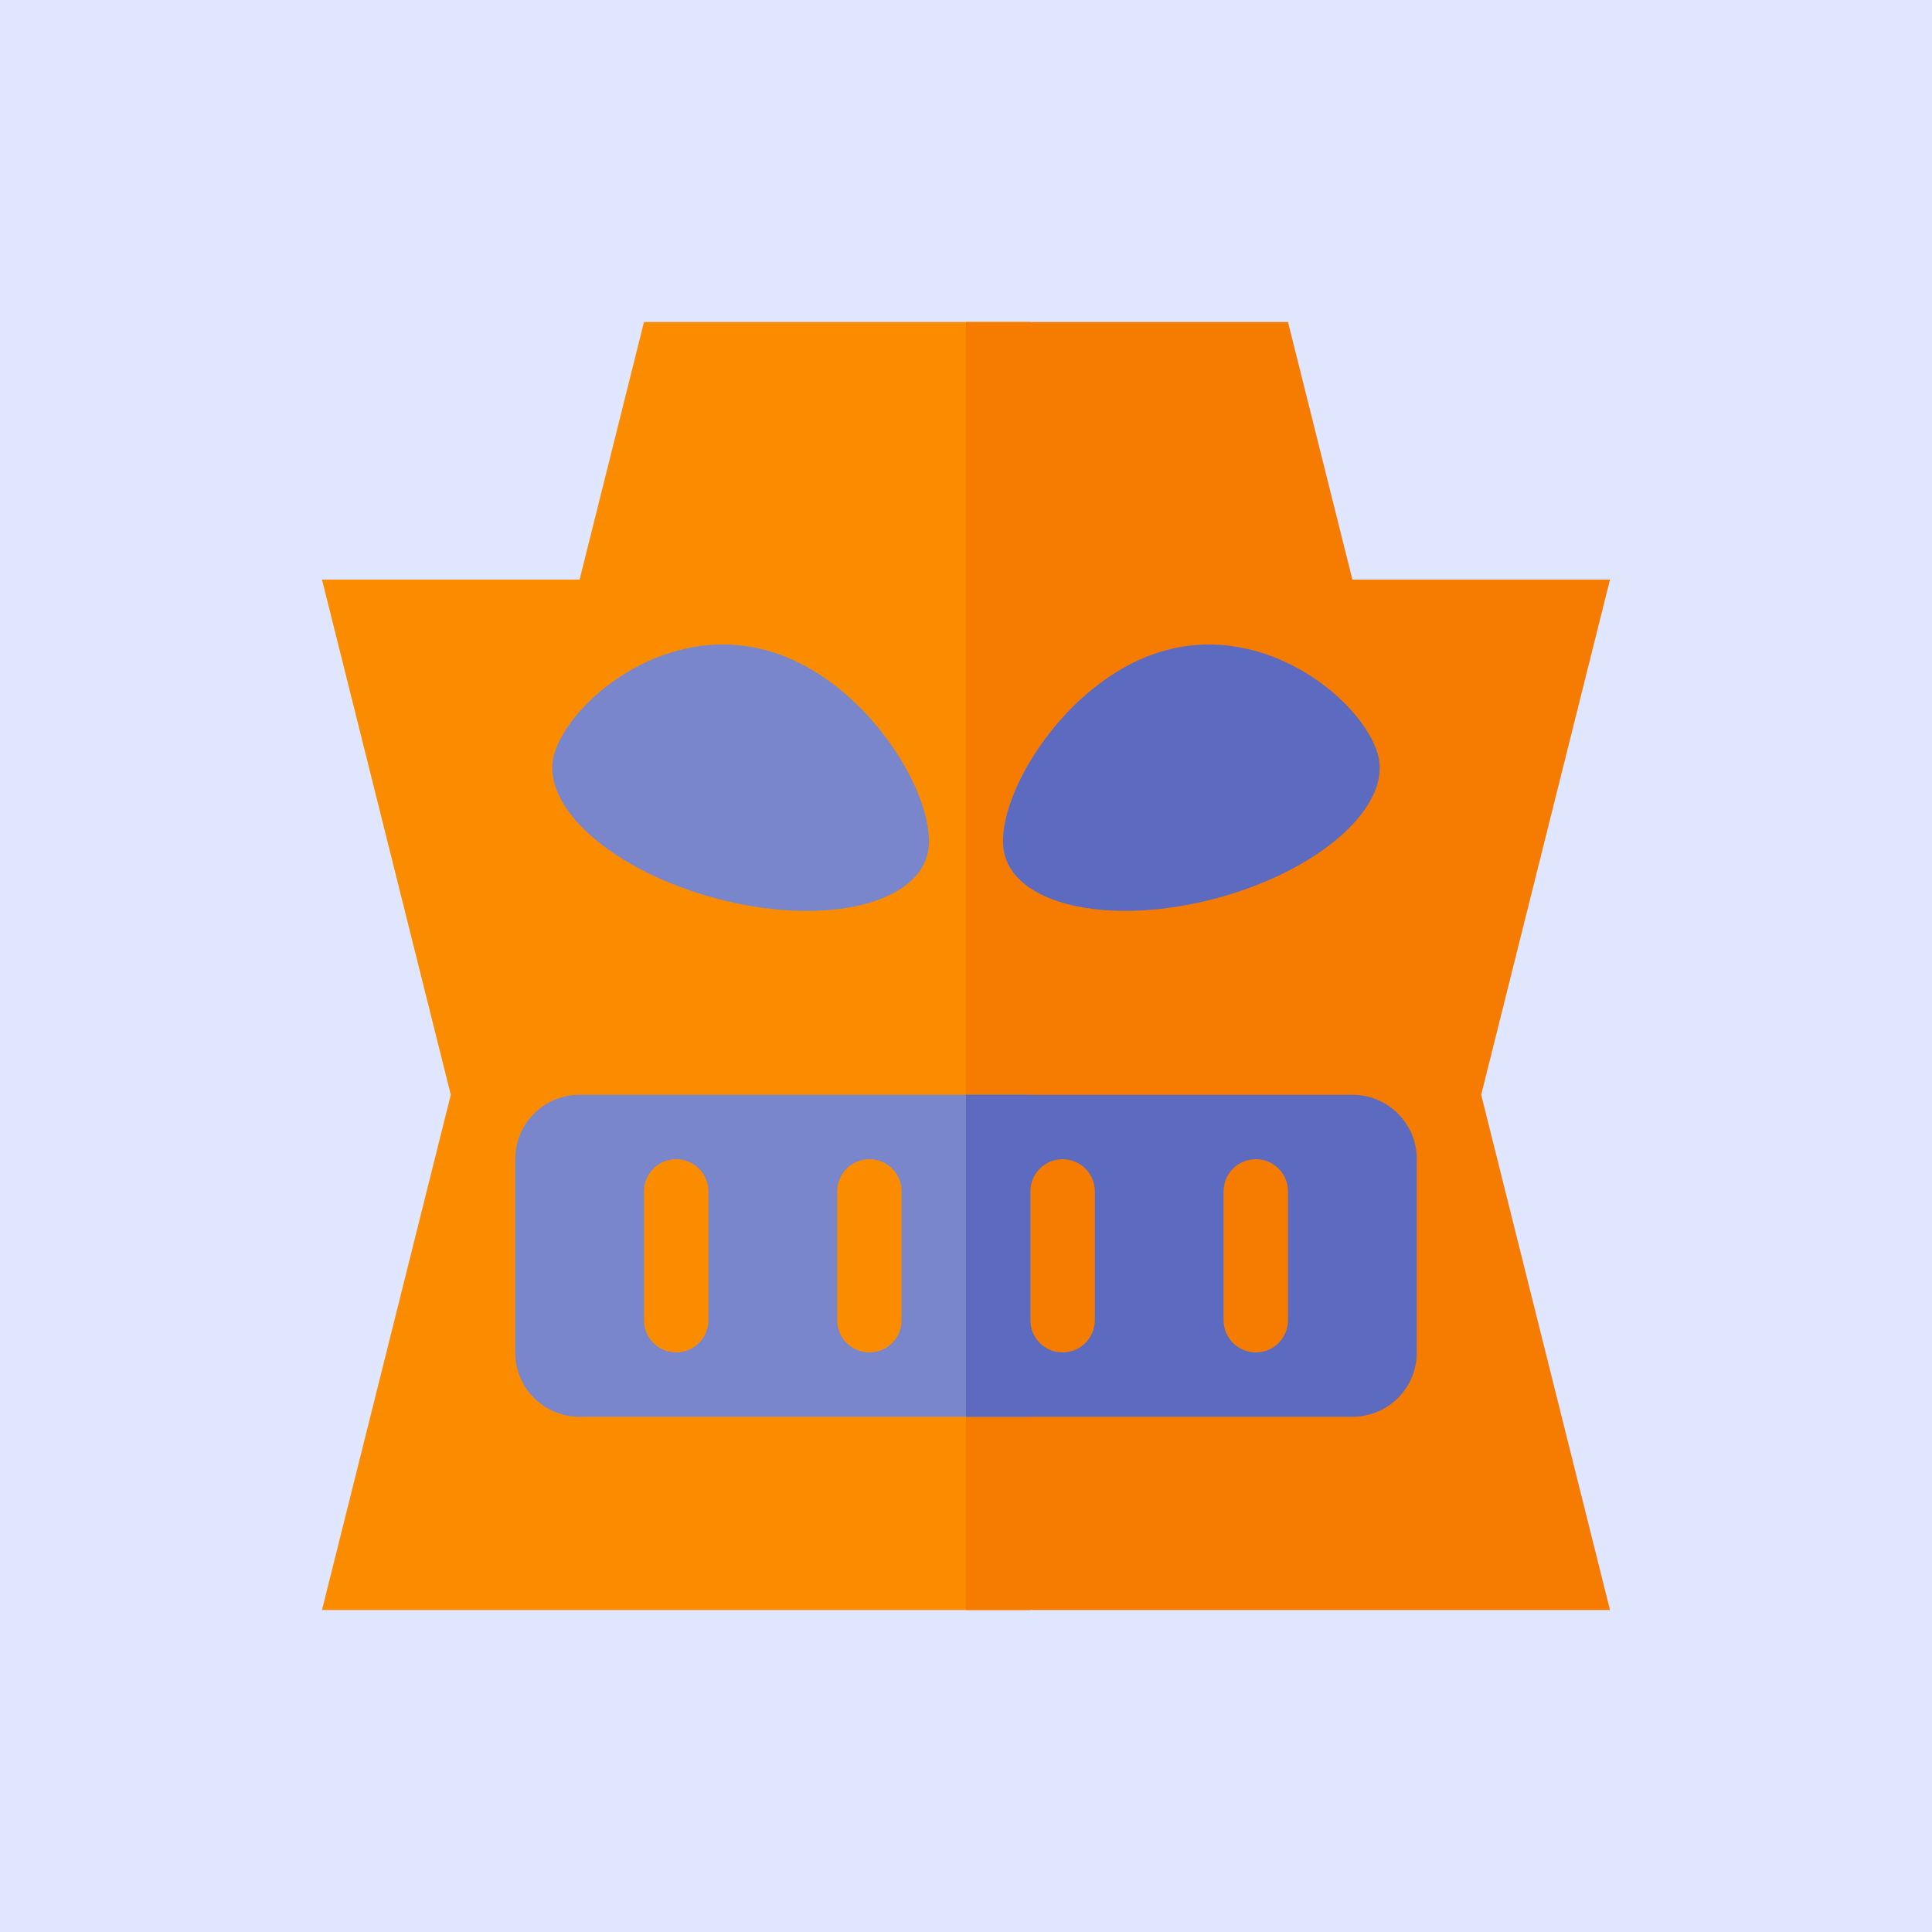 <svg xmlns="http://www.w3.org/2000/svg" viewBox="0 0 24 24" width="600" height="600"><defs><clipPath id="clip-left"><rect width="13" height="24" x="0" y="0"></rect></clipPath><clipPath id="clip-right"><rect width="12" height="24" x="12" y="0"></rect></clipPath></defs><rect width="600" height="600" fill="#6183fa" opacity="0.2"></rect><svg viewBox="-3 -3 30 30"><g style="fill:#fb8c00" clip-path="url(#clip-left)"><path d="M 7,2 6,6 H 2 l 2,8 -2,8 H 22 L 20,14 22,6 H 18 L 17,2 Z"></path></g><g style="fill:#f57c00" clip-path="url(#clip-right)"><path d="M 7,2 6,6 H 2 l 2,8 -2,8 H 22 L 20,14 22,6 H 18 L 17,2 Z"></path></g><g style="fill:#7986cb" clip-path="url(#clip-left)"><path d="m 15.888,10.949 c 1.603,-0.43 2.724,-1.424 2.51,-2.225 -0.215,-0.802 -1.683,-2.058 -3.286,-1.629 -1.603,0.43 -2.724,2.38 -2.51,3.181 0.215,0.802 1.683,1.102 3.286,0.672 z"></path><path d="M 8.112,10.949 C 6.508,10.519 5.387,9.525 5.602,8.724 5.817,7.922 7.285,6.665 8.888,7.095 10.492,7.525 11.613,9.475 11.398,10.276 11.183,11.078 9.715,11.379 8.112,10.949 Z"></path></g><g style="fill:#5c6bc0" clip-path="url(#clip-right)"><path d="m 15.888,10.949 c 1.603,-0.43 2.724,-1.424 2.51,-2.225 -0.215,-0.802 -1.683,-2.058 -3.286,-1.629 -1.603,0.43 -2.724,2.38 -2.51,3.181 0.215,0.802 1.683,1.102 3.286,0.672 z"></path><path d="M 8.112,10.949 C 6.508,10.519 5.387,9.525 5.602,8.724 5.817,7.922 7.285,6.665 8.888,7.095 10.492,7.525 11.613,9.475 11.398,10.276 11.183,11.078 9.715,11.379 8.112,10.949 Z"></path></g><g style="fill:#7986cb" clip-path="url(#clip-left)"><path d="m 6,14 c -0.554,0 -1,0.446 -1,1 v 3 c 0,0.554 0.446,1 1,1 h 12 c 0.554,0 1,-0.446 1,-1 v -3 c 0,-0.554 -0.446,-1 -1,-1 z m 1.5,1 C 7.777,15 8,15.223 8,15.5 v 2 C 8,17.777 7.777,18 7.5,18 7.223,18 7,17.777 7,17.5 v -2 C 7,15.223 7.223,15 7.5,15 Z m 3,0 c 0.277,0 0.5,0.223 0.5,0.5 v 2 C 11,17.777 10.777,18 10.5,18 10.223,18 10,17.777 10,17.5 v -2 C 10,15.223 10.223,15 10.5,15 Z m 3,0 c 0.277,0 0.5,0.223 0.5,0.5 v 2 C 14,17.777 13.777,18 13.5,18 13.223,18 13,17.777 13,17.5 v -2 C 13,15.223 13.223,15 13.5,15 Z m 3,0 c 0.277,0 0.5,0.223 0.5,0.5 v 2 C 17,17.777 16.777,18 16.5,18 16.223,18 16,17.777 16,17.5 v -2 C 16,15.223 16.223,15 16.5,15 Z"></path></g><g style="fill:#5c6bc0" clip-path="url(#clip-right)"><path d="m 6,14 c -0.554,0 -1,0.446 -1,1 v 3 c 0,0.554 0.446,1 1,1 h 12 c 0.554,0 1,-0.446 1,-1 v -3 c 0,-0.554 -0.446,-1 -1,-1 z m 1.5,1 C 7.777,15 8,15.223 8,15.5 v 2 C 8,17.777 7.777,18 7.5,18 7.223,18 7,17.777 7,17.5 v -2 C 7,15.223 7.223,15 7.5,15 Z m 3,0 c 0.277,0 0.5,0.223 0.5,0.5 v 2 C 11,17.777 10.777,18 10.5,18 10.223,18 10,17.777 10,17.5 v -2 C 10,15.223 10.223,15 10.5,15 Z m 3,0 c 0.277,0 0.5,0.223 0.5,0.5 v 2 C 14,17.777 13.777,18 13.5,18 13.223,18 13,17.777 13,17.5 v -2 C 13,15.223 13.223,15 13.5,15 Z m 3,0 c 0.277,0 0.5,0.223 0.5,0.5 v 2 C 17,17.777 16.777,18 16.5,18 16.223,18 16,17.777 16,17.5 v -2 C 16,15.223 16.223,15 16.5,15 Z"></path></g></svg></svg>